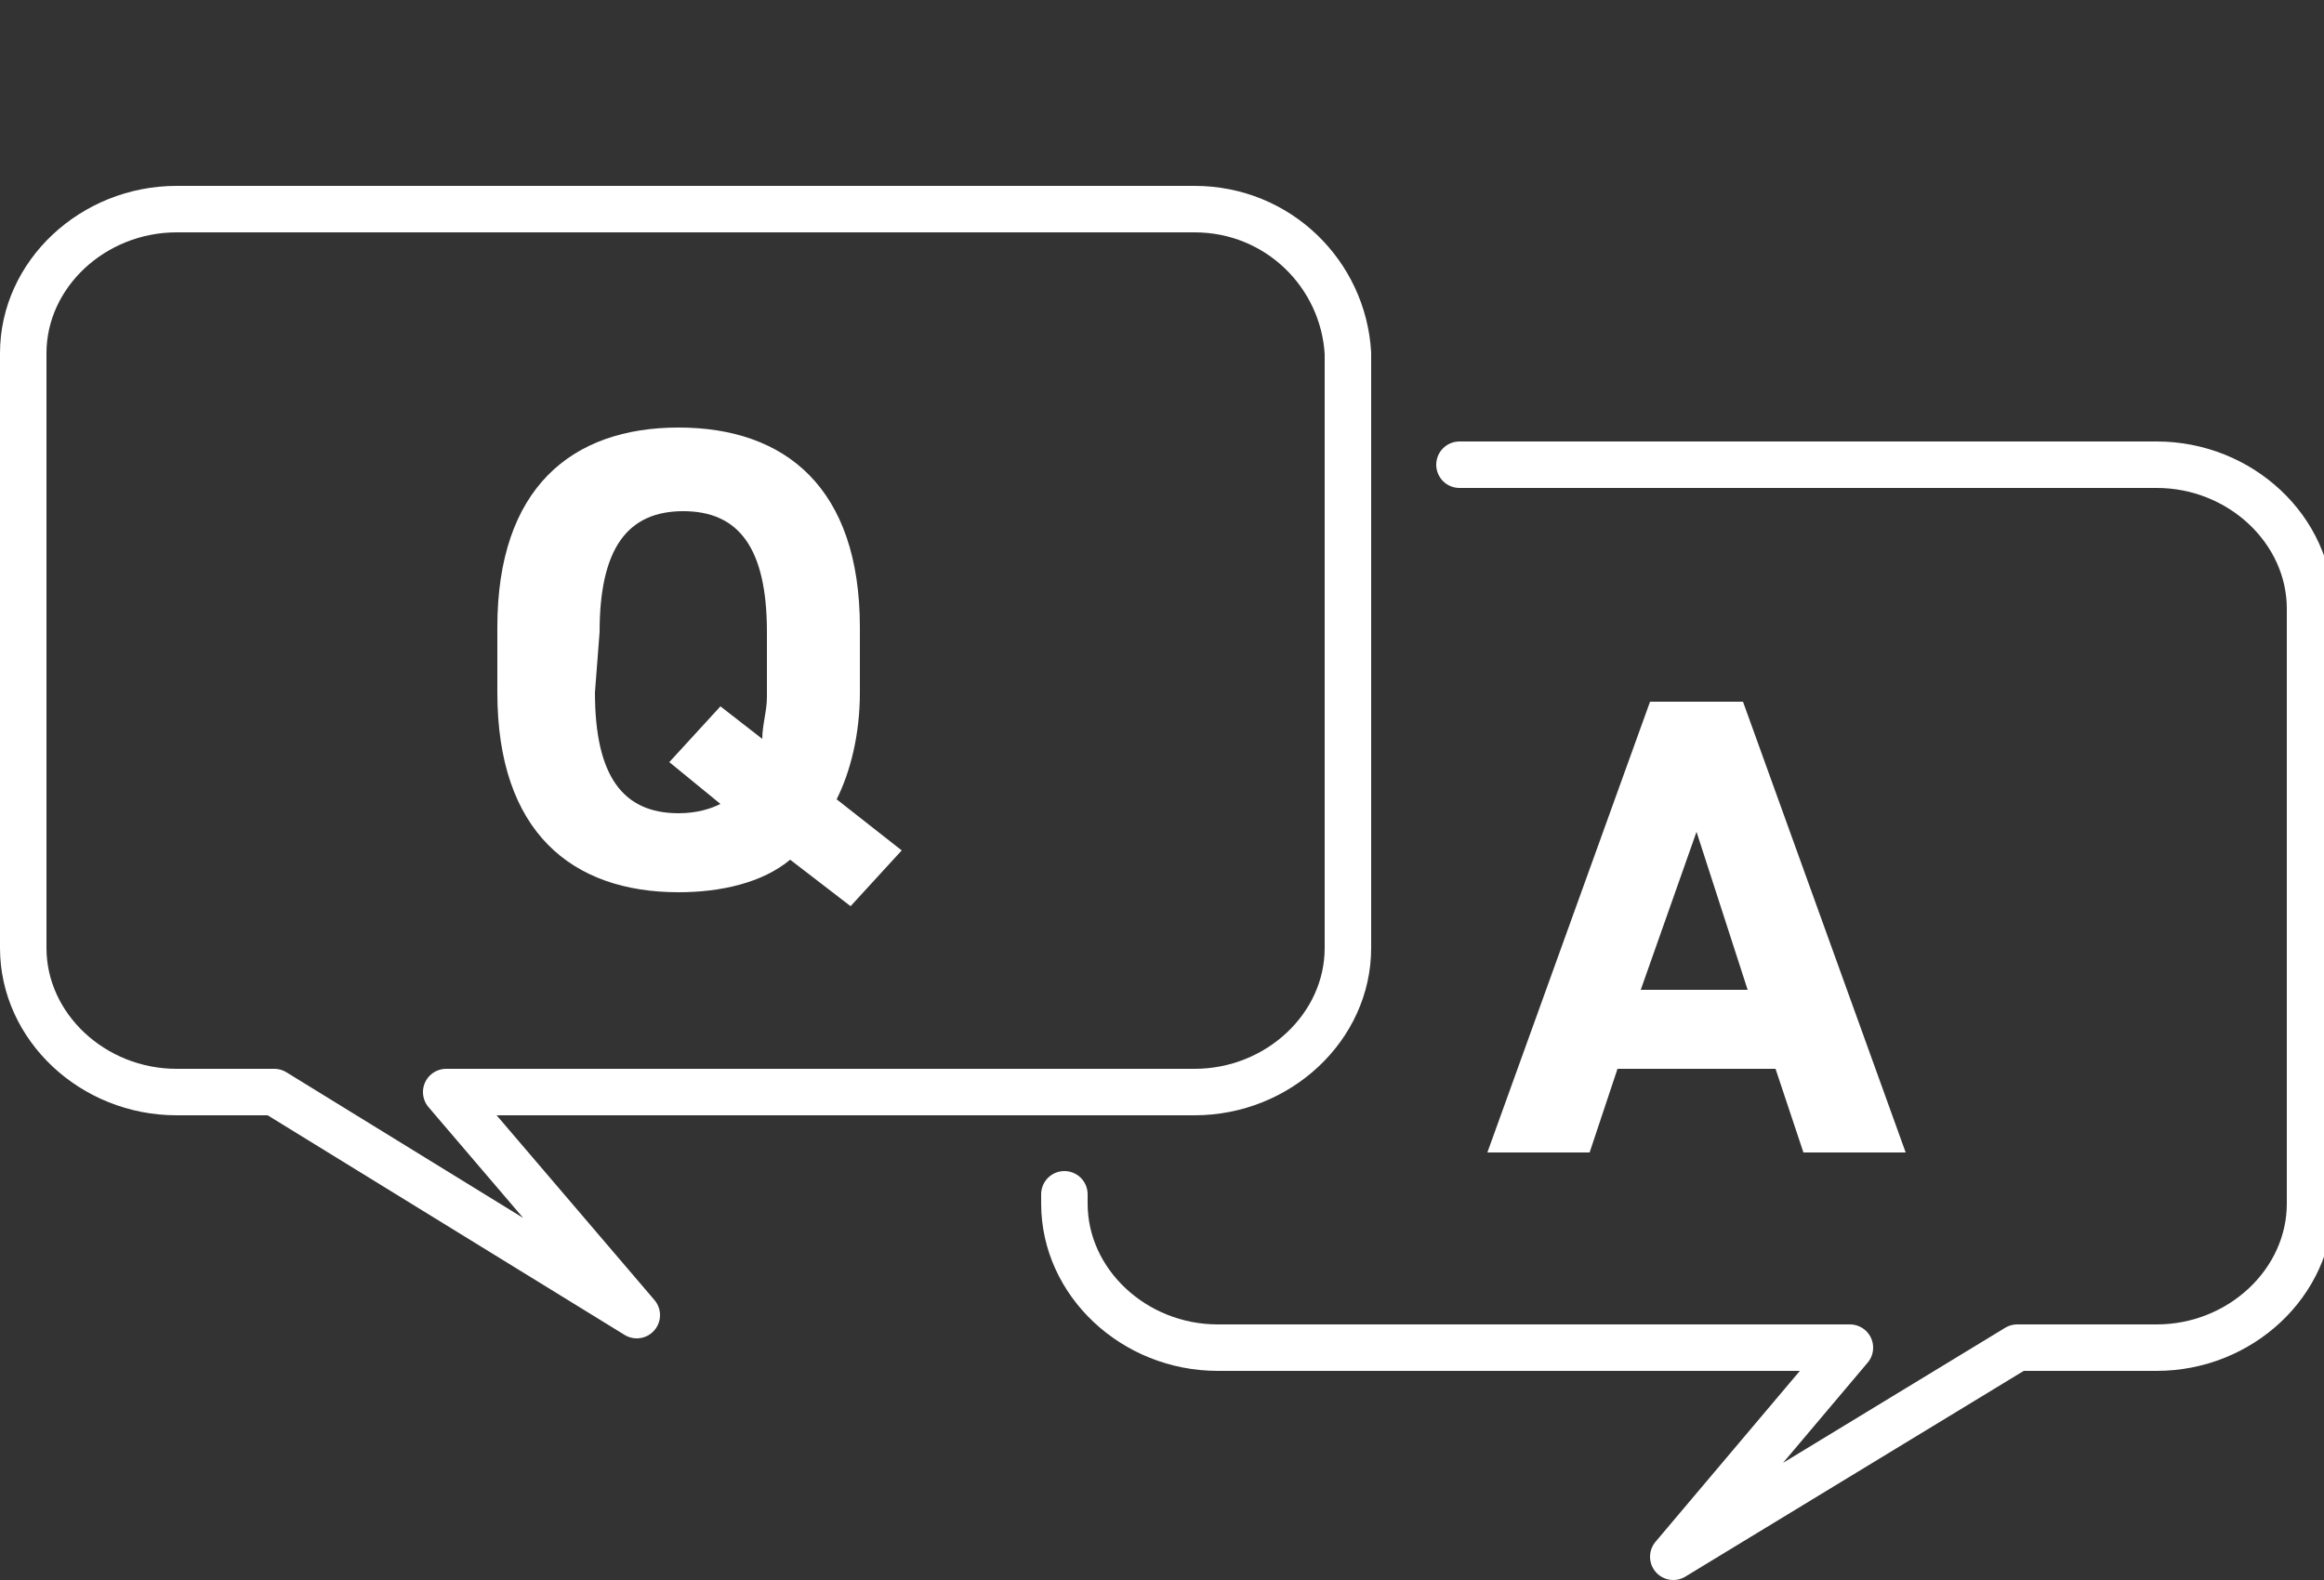 <?xml version="1.0" encoding="utf-8"?>
<!-- Generator: Adobe Illustrator 28.2.0, SVG Export Plug-In . SVG Version: 6.00 Build 0)  -->
<svg version="1.1" id="レイヤー_1" xmlns="http://www.w3.org/2000/svg" xmlns:xlink="http://www.w3.org/1999/xlink" x="0px"
	 y="0px" viewBox="0 0 50 34" style="enable-background:new 0 0 50 34;" xml:space="preserve">
<rect x="0" y="0" width="50" height="34" fill="#333333" stroke="none"/>
<style type="text/css">
	.st0{display:none;}
	.st1{display:inline;}
	.st2{fill:#FFFFFF;}
	.st3{fill:none;stroke:#FFFFFF;stroke-linecap:round;stroke-linejoin:round;stroke-miterlimit:10;}
</style>
<g id="レイヤー_2_00000075882456738945288710000006545738137433322159_" class="st0">
	<rect x="-240" y="0" class="st1" width="50" height="30"/>
</g>
<g>
	<path class="st2" d="M32,24.8l3.5-9.7h2l3.5,9.7h-2.2L38.2,23h-3.4l-0.6,1.8H32z M35.3,21.3h2.3l-1.1-3.4L35.3,21.3z"/>
</g>
<g>
	<path class="st3" d="M25.7,4.5H3.8C2,4.5,0.5,5.9,0.5,7.6v12.8c0,1.7,1.5,3.1,3.3,3.1h2.1l7.8,4.8l-4.1-4.8h16.1
		c1.8,0,3.3-1.4,3.3-3.1V7.6C28.9,5.9,27.5,4.5,25.7,4.5z"/>
	<path class="st3" d="M22.9,25.7v0.2c0,1.7,1.5,3.1,3.3,3.1h13.6L36,33.5l7.4-4.5h3c1.8,0,3.3-1.4,3.3-3.1V13.1
		c0-1.7-1.5-3.1-3.3-3.1h-15"/>
</g>
<g>
	<path class="st2" d="M18,17.2l1.4,1.1l-1.1,1.2l-1.3-1c-0.6,0.5-1.5,0.7-2.4,0.7c-2.3,0-3.9-1.3-3.9-4.3v-1.4c0-3,1.6-4.3,3.9-4.3
		s3.9,1.3,3.9,4.3v1.4C18.5,15.8,18.3,16.6,18,17.2z M12.8,14.9c0,1.8,0.6,2.6,1.8,2.6c0.4,0,0.7-0.1,0.9-0.2l-1.1-0.9l1.1-1.2
		l0.9,0.7c0-0.3,0.1-0.6,0.1-0.9v-1.4c0-1.8-0.6-2.6-1.8-2.6s-1.8,0.8-1.8,2.6L12.8,14.9L12.8,14.9z"/>
</g>
</svg>
